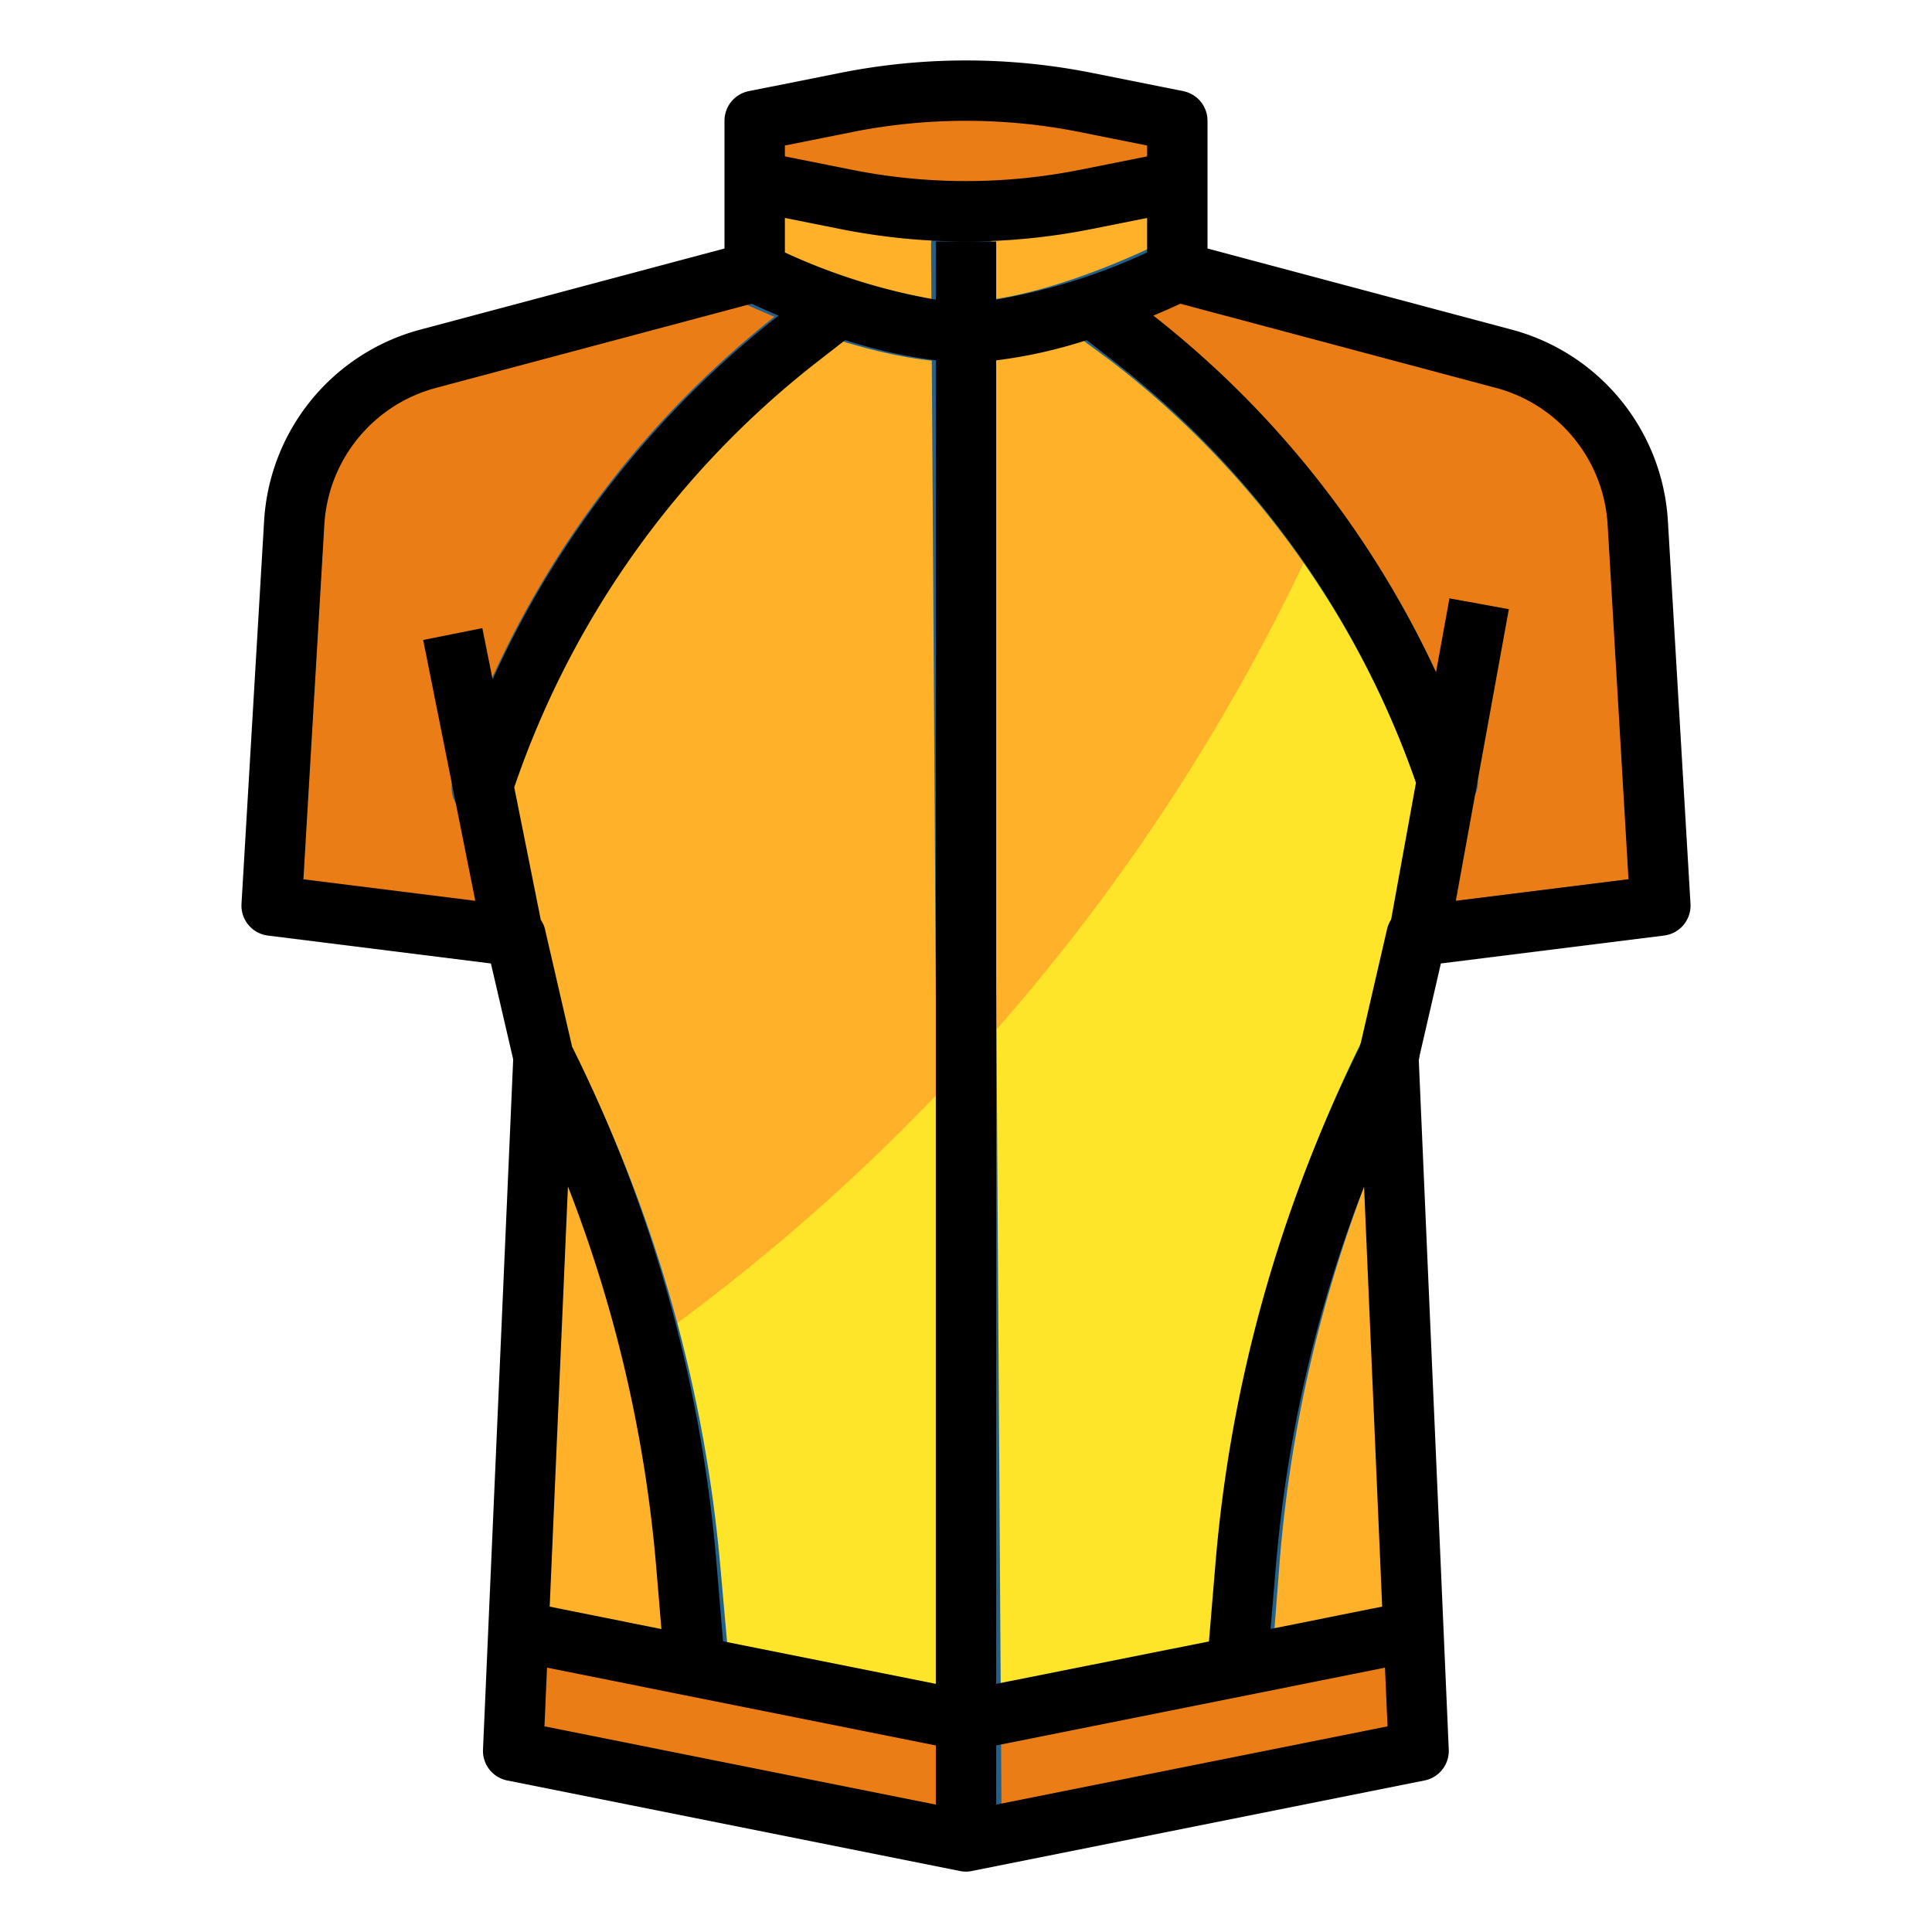 <?xml version="1.0" encoding="UTF-8"?> <svg xmlns="http://www.w3.org/2000/svg" viewBox="0 0 64 64" width="512px" height="512px" class=""> <g> <g id="filled_outline" data-name="filled outline"> <path d="M27.668,10.177a13.745,13.745,0,0,0,4.2.823h0a13.791,13.791,0,0,0,4.189-.874h0a25.474,25.474,0,0,0,2.8-1.169l-.03-5-3.043-.589a20.234,20.234,0,0,0-7.922.049l-3.035.627.031,5a25.586,25.586,0,0,0,2.813,1.133Z" style="fill:#FFB229" data-original="#4398D1" class="" data-old_color="#4398D1"></path> <path d="M24.824,4.044l.012,2,3.043.589A20.118,20.118,0,0,0,31.842,7h0A20.18,20.18,0,0,0,35.8,6.584l3.035-.627-.012-2-3.043-.589A20.194,20.194,0,0,0,31.818,3h0a20.164,20.164,0,0,0-3.959.416Z" style="fill:#EB7D16" data-original="#2E7DB3" class="" data-old_color="#2E7DB3"></path> <path d="M41.377,51.856l-.238,3.088v.2l5.821-1.2-.946-19.029A46.455,46.455,0,0,0,41.377,51.856Z" style="fill:#FFB229" data-original="#4398D1" class="" data-old_color="#4398D1"></path> <path d="M15.96,26.1a31.333,31.333,0,0,1,10.4-14.889l1.311-1.033a25.586,25.586,0,0,1-2.813-1.133L14.062,11.993a6,6,0,0,0-4.41,5.473L8.985,30.142l8.006.951L15.96,26.1Z" style="fill:#EB7D16" data-original="#2E7DB3" class="" data-old_color="#2E7DB3"></path> <path d="M37.38,11.142A31.329,31.329,0,0,1,47.9,25.738h0c.019.055.044.108.062.163-.018-.055-.043-.108-.062-.163l-.907,5.169,7.994-1.049L54.16,17.191a6,6,0,0,0-4.477-5.418L38.854,8.957a25.474,25.474,0,0,1-2.8,1.169Z" style="fill:#EB7D16" data-original="#2E7DB3" class="" data-old_color="#2E7DB3"></path> <polygon points="23 55.2 23 55.2 17.172 54.034 17 58 32 61 32 57 23 55.2" style="fill:#EB7D16" data-original="#2E7DB3" class="" data-old_color="#2E7DB3"></polygon> <polygon points="32 57 32 61 47 58 46.828 54.034 32 57" style="fill:#EB7D16" data-original="#2E7DB3" class="" data-old_color="#2E7DB3"></polygon> <path d="M23.139,55.055l-.276-3.085a46.437,46.437,0,0,0-4.847-16.883l-.71,19.039,5.835,1.129Z" style="fill:#FFB229" data-original="#4398D1" class="" data-old_color="#4398D1"></path> <path d="M37.38,11.142l-1.324-1.016A13.791,13.791,0,0,1,31.867,11a13.745,13.745,0,0,1-4.2-.823L26.357,11.21A31.333,31.333,0,0,0,15.96,26.1l1.031,4.994h.077l.948,4A46.437,46.437,0,0,1,22.863,51.97l.276,3.085,0,.2L32.152,57l8.988-1.856v-.2l.238-3.088a46.455,46.455,0,0,1,4.638-16.943l.9-4h.076l.907-5.169A31.329,31.329,0,0,0,37.38,11.142Z" style="fill:#FFB229" data-original="#4398D1" class="" data-old_color="#4398D1"></path> <path d="M31.873,12c-3.2.02-7.288-1.974-7.46-2.059A1,1,0,0,1,25.3,8.146c.038.019,3.841,1.871,6.565,1.854s6.5-1.915,6.541-1.935a1,1,0,0,1,.905,1.784C39.136,9.936,35.072,11.981,31.873,12Z" style="fill:#22618C" data-original="#22618C" class=""></path> <path d="M43.667,17.616A67.285,67.285,0,0,1,21.552,44.471a46.384,46.384,0,0,1,1.311,7.5l.276,3.085,0,.2L32.152,57l8.988-1.856v-.2l.238-3.088a46.455,46.455,0,0,1,4.638-16.943l.9-4h.076l.907-5.169A31.367,31.367,0,0,0,43.667,17.616Z" style="fill:#FFE529" data-original="#388DC7" class="active-path" data-old_color="#388DC7"></path> <path d="M15.966,27.1a1.027,1.027,0,0,1-.316-.05,1,1,0,0,1-.641-1.261A32.234,32.234,0,0,1,25.738,10.425l1.3-1.029a1,1,0,0,1,1.237,1.572L26.975,12A30.228,30.228,0,0,0,16.911,26.41,1,1,0,0,1,15.966,27.1Z" style="fill:#22618C" data-original="#22618C" class=""></path> <path d="M47.966,26.9a1,1,0,0,1-.953-.679A30.246,30.246,0,0,0,36.771,11.935l-1.312-.97a1,1,0,0,1,1.218-1.587l1.312.971a32.23,32.23,0,0,1,10.917,15.23,1,1,0,0,1-.94,1.323Z" style="fill:#22618C" data-original="#22618C" class=""></path> <path d="M23.145,56.055a1,1,0,0,1-1-.911l-.276-3.084a45.246,45.246,0,0,0-4.743-16.521,1,1,0,0,1,1.783-.905,47.229,47.229,0,0,1,4.952,17.247l.276,3.085a1,1,0,0,1-.906,1.085A.813.813,0,0,1,23.145,56.055Z" style="fill:#22618C" data-original="#22618C" class=""></path> <path d="M41.146,55.944l-.084,0a1,1,0,0,1-.92-1.074l.238-3.088a47.235,47.235,0,0,1,4.738-17.307,1,1,0,1,1,1.794.883,45.244,45.244,0,0,0-4.538,16.578l-.238,3.088A1,1,0,0,1,41.146,55.944Z" style="fill:#22618C" data-original="#22618C" class=""></path> <path d="M32.182,61a1,1,0,0,1-1.006-.994L30.842,8.131a1,1,0,0,1,2-.012l.334,51.874A1,1,0,0,1,32.182,61Z" style="fill:#22618C" data-original="#22618C" class=""></path> <path d="M8.876,30.992l7.386.924L17,35.092,16,57.957a1,1,0,0,0,.8,1.023l15,3a.97.97,0,0,0,.392,0l15-3a1,1,0,0,0,.8-1.023l-.994-22.865.733-3.176,7.386-.924A1,1,0,0,0,56,29.941L55.252,17.27a6.987,6.987,0,0,0-5.183-6.353L40,8.232V4a1,1,0,0,0-.8-.98l-3.039-.608a21.3,21.3,0,0,0-8.314,0L24.8,3.02A1,1,0,0,0,24,4V8.232L13.931,10.917A6.987,6.987,0,0,0,8.748,17.27L8,29.941A1,1,0,0,0,8.876,30.992ZM31,59.78,18.036,57.188l.085-1.944L31,57.82ZM18.209,53.222l.605-13.92A45.24,45.24,0,0,1,21.746,52l.164,1.965ZM31,55.78l-7.049-1.41-.212-2.539a47.228,47.228,0,0,0-4.788-17.159l-.9-3.9a.889.889,0,0,0-.137-.3l-.879-4.392A30.236,30.236,0,0,1,27.1,11.965l.9-.7a16.025,16.025,0,0,0,3,.67Zm2,4V57.82l12.879-2.576.085,1.944Zm9.09-5.818L42.254,52A45.24,45.24,0,0,1,45.186,39.3l.6,13.92Zm3.992-23.5a1.016,1.016,0,0,0-.134.315l-.9,3.9a47.228,47.228,0,0,0-4.788,17.159l-.212,2.539L33,55.78V11.937a16.025,16.025,0,0,0,3-.67l.9.7A30.235,30.235,0,0,1,46.906,25.928ZM39.1,10.061l10.455,2.788a4.992,4.992,0,0,1,3.7,4.538l.691,11.737-5.72.715,1.757-9.66-1.968-.358-.446,2.452a32.193,32.193,0,0,0-9.363-11.818C38.582,10.3,38.883,10.161,39.1,10.061ZM26,4.82l2.235-.447a19.277,19.277,0,0,1,7.53,0L38,4.82v.36l-2.235.447a19.277,19.277,0,0,1-7.53,0L26,5.18Zm0,2.4,1.843.368A21.255,21.255,0,0,0,32,8a21.255,21.255,0,0,0,4.157-.412L38,7.22V8.363a19.921,19.921,0,0,1-5,1.563V8H31V9.926a20.059,20.059,0,0,1-5-1.563ZM10.744,17.387a4.992,4.992,0,0,1,3.7-4.538L24.9,10.061c.215.1.516.236.891.394a32.193,32.193,0,0,0-9.472,12.053l-.341-1.7-1.96.392,1.727,8.64-5.694-.712Z" data-original="#000000" class="" style="fill:#000000"></path> </g> </g> </svg> 